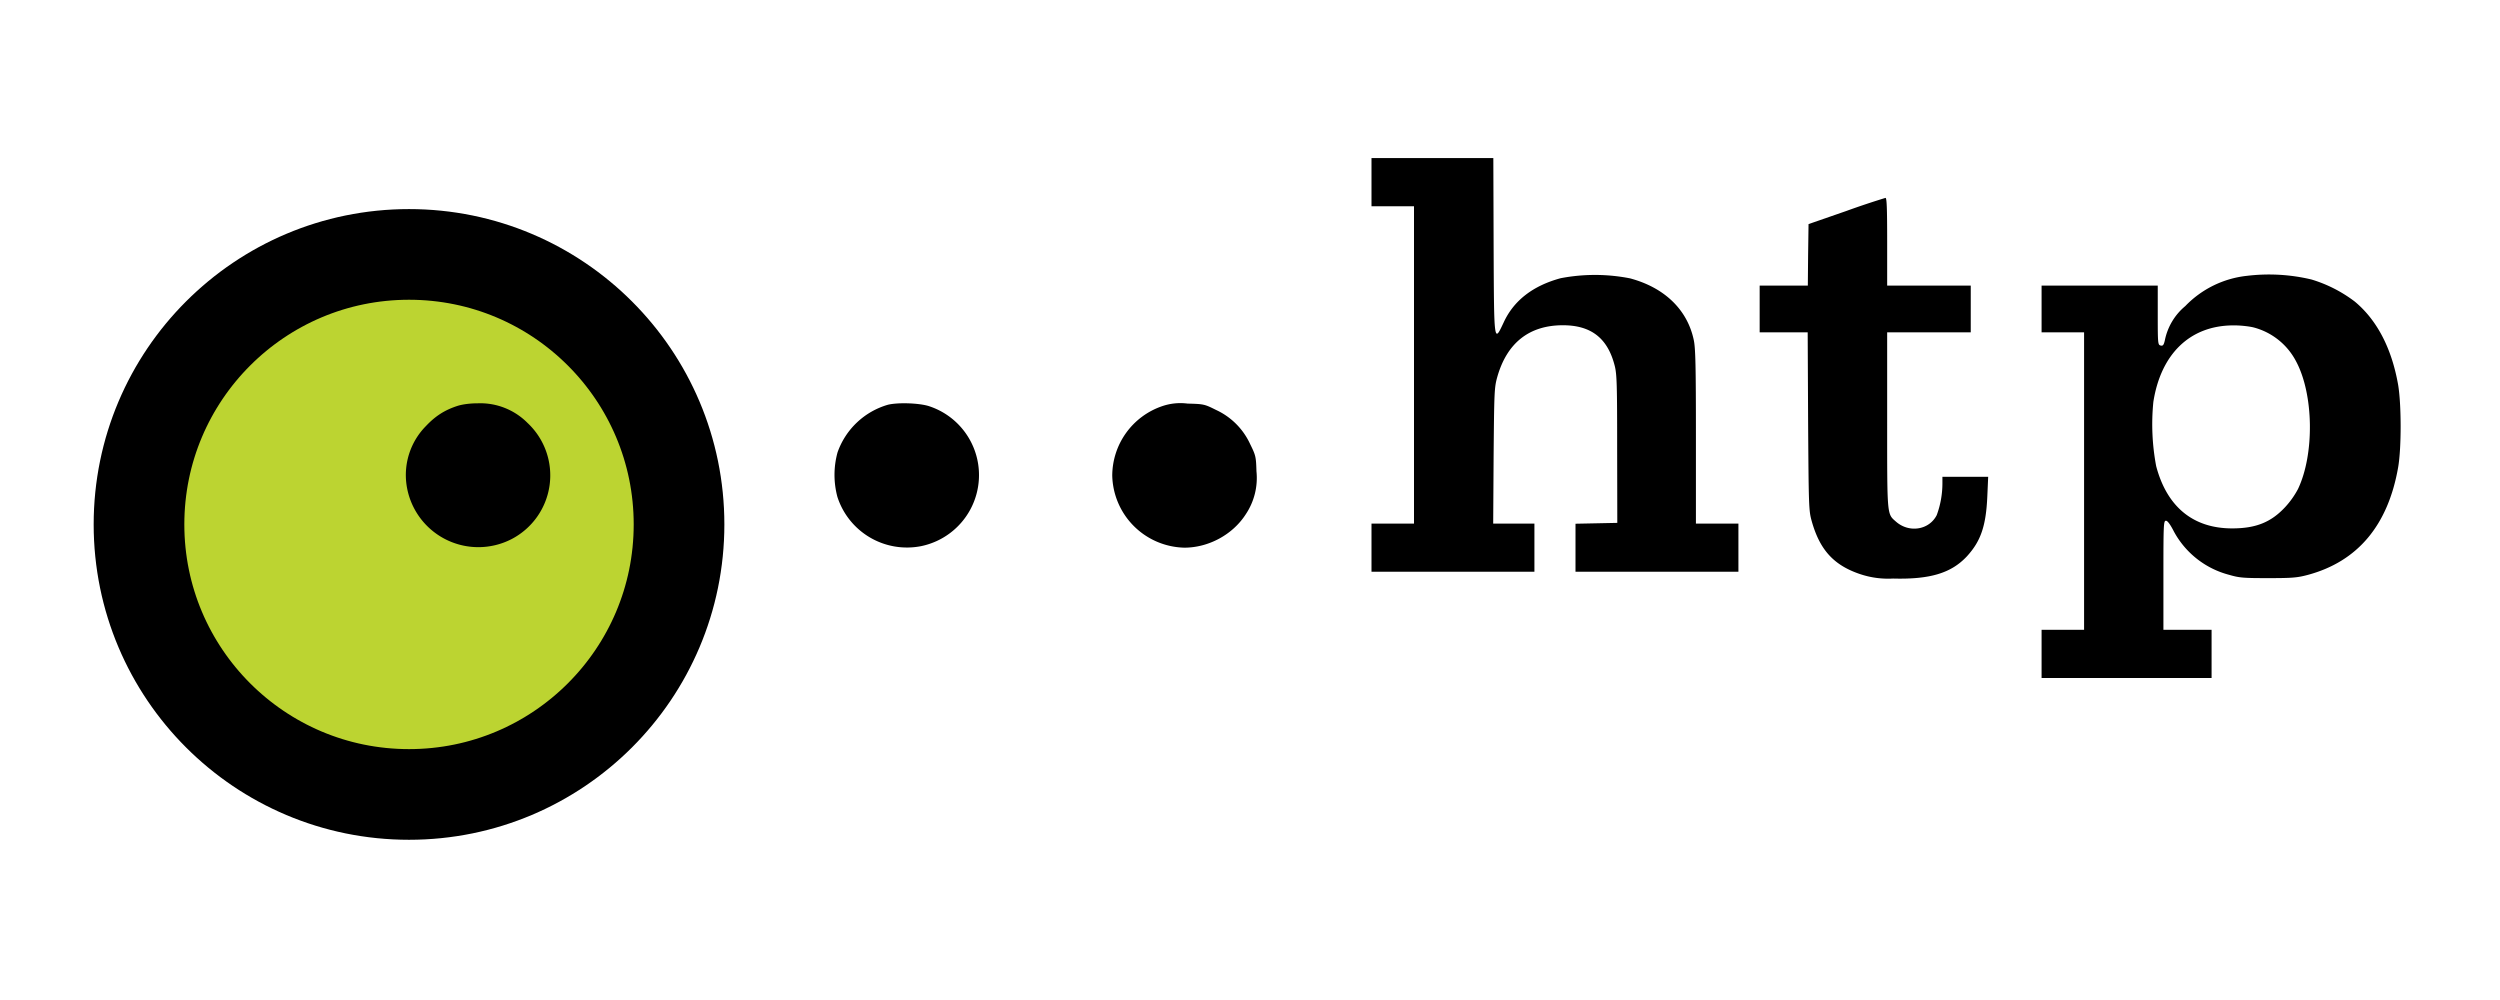 <svg xmlns="http://www.w3.org/2000/svg" xml:space="preserve" viewBox="0 0 300 120"><g style="fill:none" transform="matrix(.17 0 0 .17 10.9 18.8)"><path fill="#000" d="M904 18v17h30v224h-30v34h115v-34h-29.1l.3-47.8c.4-45 .5-48.1 2.5-55.4 6.8-24.3 22.6-36.8 46.4-36.8 20 0 31.7 9.2 36.6 28.7 1.5 5.9 1.7 13.5 1.7 58.8l.1 52-14.7.3-14.8.3V293h115v-34h-30v-61.3c0-50.1-.3-62.5-1.5-68.2-4.5-21.5-20.7-37.1-45-43.6a128.2 128.2 0 0 0-49-.1c-19.5 5.3-33 15.7-40.1 31-7 14.9-6.9 15.9-7.2-54.1L990 1h-86zM1239 38.4l-26.5 9.2-.3 21.7-.2 21.7h-34v33h33.9l.3 62.7c.4 60.6.5 63.1 2.5 70.4 5.7 20.4 15.5 31.2 34 37.5a62 62 0 0 0 23.4 3.2c26.1.7 41.1-3.8 52.2-15.7 9.8-10.7 13.5-21.5 14.4-42.4l.6-13.7H1307v4.7a65 65 0 0 1-4 22.3c-5.3 10.5-19.4 12.8-28.7 4.7-6.5-5.7-6.3-3.3-6.3-71.7v-62h59V91h-59V60c0-24.2-.3-31-1.2-30.9a575 575 0 0 0-27.8 9.3z"/><circle cx="224.6" cy="259.6" r="190.6" fill="#bcd431" stroke="#000" stroke-width="64"/><path fill="#000" d="M258.9 175.9c-9 2.9-15.6 7.1-22.3 14.2a49.2 49.2 0 0 0-13.8 41.2 51.2 51.2 0 0 0 74.1 38.7 50.7 50.7 0 0 0 11.4-82 47 47 0 0 0-35.2-13.9c-5.4 0-10.7.7-14.2 1.8zM1522.1 84.1a71 71 0 0 0-43.7 21.4 42.2 42.2 0 0 0-14.4 24.2c-.8 3.4-1.4 4-3 3.6-1.9-.5-2-1.4-2-21.4V91h-82v33h30v210h-30v34h120v-34h-34v-38.5c0-36 .1-38.5 1.8-38.5 1.1 0 3 2.5 5.6 7.6a62.2 62.2 0 0 0 39.1 30.6c7.2 2.1 10.1 2.3 27.5 2.3 17.1 0 20.5-.3 28-2.3 35.2-9.5 56.6-35.1 63.7-76 2.4-13.8 2.3-45.2-.1-58.6-4.6-25.7-15-45.4-30.5-58.3a96.3 96.3 0 0 0-30.6-15.6 129.3 129.3 0 0 0-45.4-2.6zm4.4 36.4a47.3 47.3 0 0 1 30.2 24.1c12.4 23.2 13 65.4 1.3 90a60.5 60.5 0 0 1-9 12.7c-10 10.8-20.8 15.1-37.5 15.1-27.5 0-46-15.2-53.6-43.9a159 159 0 0 1-2-45.4c5.3-33.9 25.9-53.8 56.1-54 4.7-.1 11.2.6 14.5 1.4zM562.7 175.1a53.5 53.5 0 0 0-35.6 33.6 60 60 0 0 0-.1 31.5 51.6 51.6 0 0 0 59.2 34.7 51.2 51.2 0 0 0 5.1-98.9c-7-2.1-21.4-2.6-28.6-.9zM756 176.2a52 52 0 0 0-35 48.9 52.1 52.1 0 0 0 50.9 50.9c17.1 0 34.1-9.2 43.3-23.5a46.1 46.1 0 0 0 7.6-30.4c-.3-10.3-.5-11.2-4.5-19.3a49.1 49.1 0 0 0-24-24c-8.2-4.1-8.7-4.2-20.1-4.5a39.6 39.6 0 0 0-18.2 1.9z"/></g></svg>